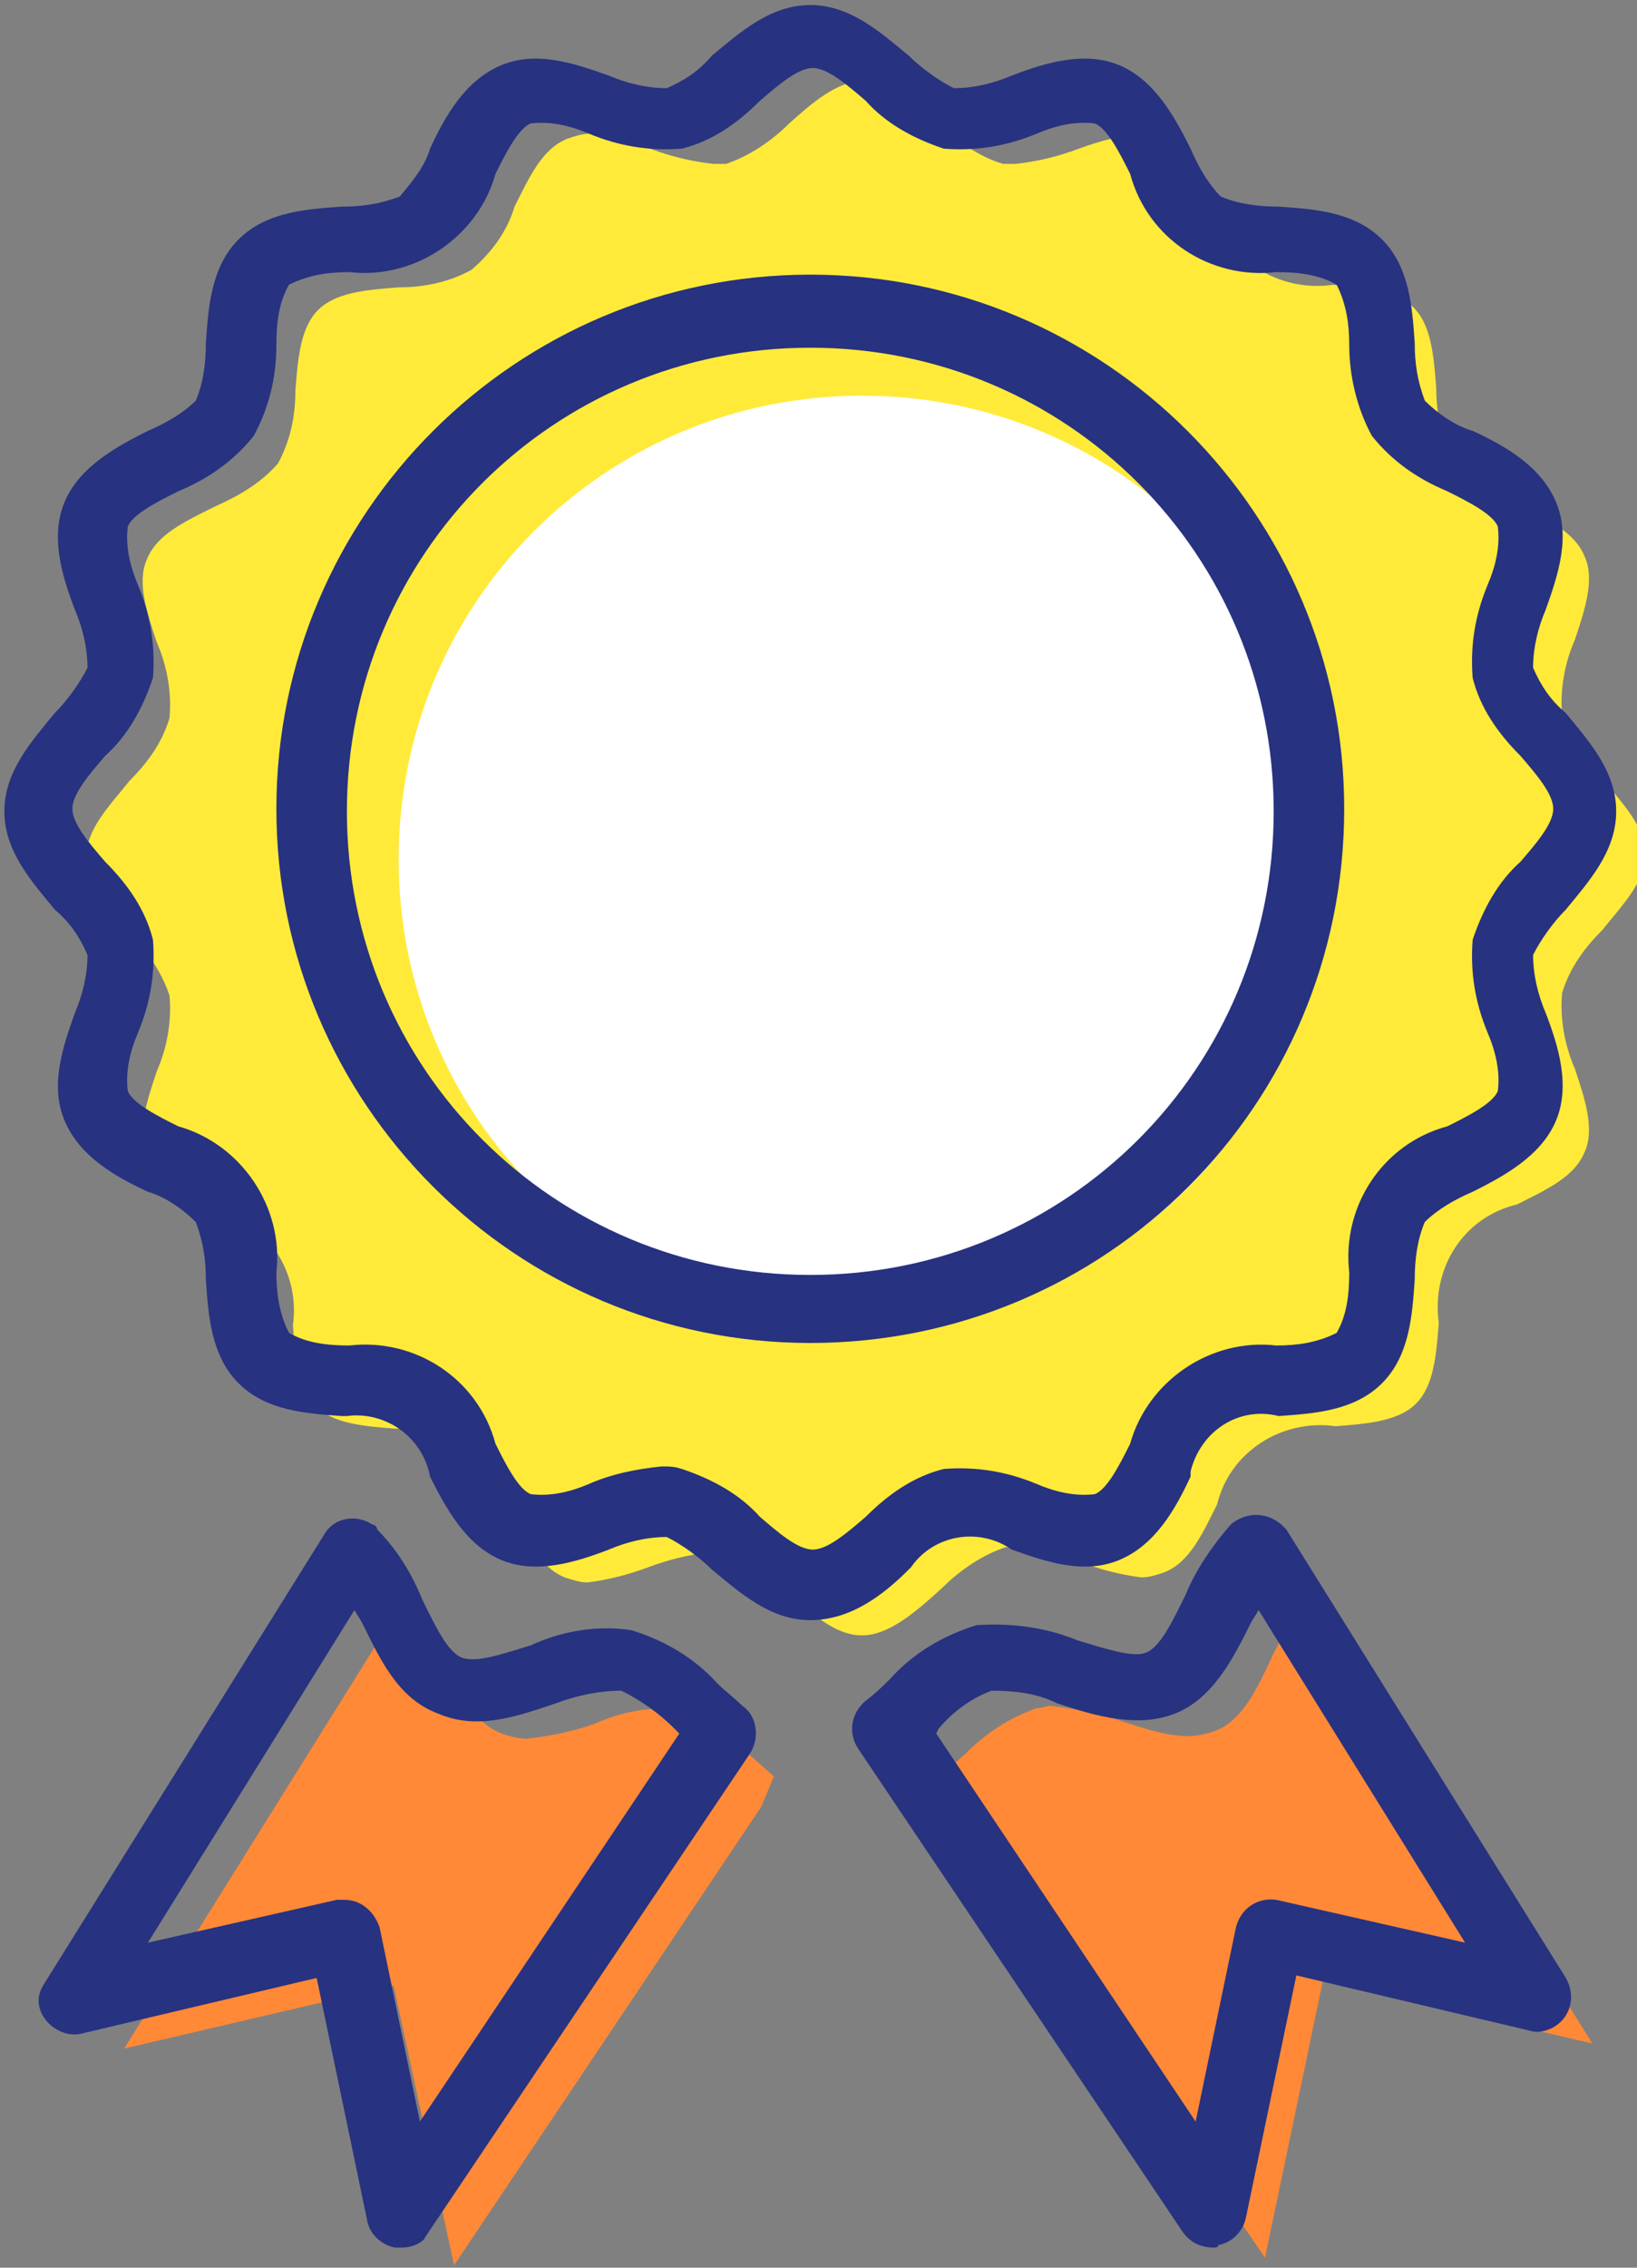 <?xml version="1.0" encoding="utf-8"?>
<!-- Generator: Adobe Illustrator 23.0.6, SVG Export Plug-In . SVG Version: 6.00 Build 0)  -->
<svg version="1.1" id="レイヤー_1" xmlns="http://www.w3.org/2000/svg" xmlns:xlink="http://www.w3.org/1999/xlink" x="0px"
	 y="0px" viewBox="0 0 65 90" style="enable-background:new 0 0 65 90;" xml:space="preserve">
<rect x="0" y="0" width="65" height="90" fill="#808080" stroke="none"/>
<style type="text/css">
	.st0{fill:#FF8937;}
	.st1{fill:#FFEA39;}
	.st2{fill:#FFFFFF;}
	.st3{fill:#273280;}
</style>
<g id="グループ_56" transform="translate(86.129 345.804)">
	<path id="パス_549" class="st0" d="M-70.5-267l-10.7,2.5l11.3-18.1l1.3,2.6c0.7,1.3,1.3,2.6,2.4,3c0.3,0.1,0.6,0.2,1,0.2
		c0.9-0.1,1.9-0.3,2.7-0.6c0.9-0.4,1.8-0.6,2.8-0.6c0.2,0,0.4,0,0.6,0.1c1.1,0.4,2,1,2.8,1.8l0.9,0.8l-0.5,1.2l-12.2,18.2L-70.5-267
		z"/>
	<path id="パス_550" class="st0" d="M-48.9-275.2l1.1-1c0.8-0.8,1.7-1.4,2.8-1.8c0.2,0,0.4-0.1,0.6-0.1c0.9,0.1,1.9,0.3,2.8,0.6
		c0.9,0.3,1.8,0.6,2.7,0.6c0.3,0,0.7-0.1,1-0.2c1.1-0.4,1.7-1.7,2.3-3l1.4-2.7l11.3,18.1l-10.7-2.5l-2.3,11L-48.9-275.2z"/>
	<path id="パス_551" class="st1" d="M-51.9-280.9c-1.1,0-2-0.9-3-1.7c-0.7-0.7-1.5-1.3-2.5-1.6c-0.2,0-0.3,0-0.5,0
		c-0.9,0.1-1.7,0.3-2.5,0.6c-0.8,0.3-1.6,0.5-2.4,0.6c-0.3,0-0.6-0.1-0.9-0.2c-1-0.4-1.5-1.5-2.1-2.7c-0.4-0.9-0.9-1.8-1.7-2.5
		c-0.9-0.5-1.9-0.7-2.9-0.7c-1.3-0.1-2.5-0.2-3.2-0.9c-0.7-0.7-0.8-1.9-0.9-3.2c0.3-2.1-1-4.1-3.1-4.7c-1.2-0.6-2.3-1.1-2.7-2.1
		c-0.4-0.9,0-2.1,0.4-3.3c0.4-0.9,0.6-2,0.5-3c-0.3-0.9-0.9-1.8-1.6-2.5c-0.8-0.9-1.7-1.9-1.7-3c0-1.1,0.9-2,1.7-3
		c0.7-0.7,1.3-1.5,1.6-2.5c0.1-1-0.1-2.1-0.5-3c-0.4-1.2-0.8-2.4-0.4-3.3c0.4-1,1.5-1.5,2.7-2.1c0.9-0.4,1.8-0.9,2.5-1.7
		c0.5-0.9,0.7-1.9,0.7-2.9c0.1-1.3,0.2-2.5,0.9-3.2s1.9-0.8,3.2-0.9c1,0,2-0.2,2.9-0.7c0.8-0.7,1.4-1.5,1.7-2.5
		c0.6-1.2,1.1-2.3,2.1-2.7c0.3-0.1,0.6-0.2,0.9-0.2c0.8,0.1,1.6,0.3,2.4,0.6c0.8,0.3,1.6,0.5,2.5,0.6c0.2,0,0.3,0,0.5,0
		c0.9-0.3,1.8-0.9,2.5-1.6c0.9-0.8,1.9-1.7,3-1.7s2,0.9,3,1.7c0.7,0.7,1.5,1.3,2.5,1.6c0.2,0,0.3,0,0.5,0c0.9-0.1,1.7-0.3,2.5-0.6
		c0.8-0.3,1.6-0.5,2.4-0.6c0.3,0,0.6,0.1,0.9,0.2c1,0.4,1.5,1.5,2.1,2.7c0.5,2.1,2.5,3.4,4.7,3.1c1.3,0.1,2.5,0.2,3.2,0.9
		s0.8,1.9,0.9,3.2c0,1,0.2,2,0.7,2.9c0.7,0.8,1.5,1.3,2.5,1.7c1.2,0.6,2.3,1.1,2.7,2.1c0.4,0.9,0,2.1-0.4,3.3c-0.4,0.9-0.6,2-0.5,3
		c0.3,0.9,0.9,1.8,1.6,2.5c0.8,1,1.7,1.9,1.7,3s-0.9,2-1.7,3c-0.7,0.7-1.3,1.5-1.6,2.5c-0.1,1,0.1,2.1,0.5,3
		c0.4,1.2,0.8,2.4,0.4,3.3c-0.4,1-1.5,1.5-2.7,2.1c-2.1,0.5-3.4,2.5-3.1,4.7c-0.1,1.3-0.2,2.5-0.9,3.2c-0.7,0.7-1.9,0.8-3.2,0.9
		c-2.1-0.3-4.2,1-4.7,3.1c-0.6,1.2-1.1,2.3-2.1,2.7c-0.3,0.1-0.6,0.2-0.9,0.2c-0.8-0.1-1.6-0.3-2.4-0.6c-0.8-0.3-1.7-0.5-2.5-0.6
		c-0.2,0-0.3,0-0.5,0c-0.9,0.3-1.8,0.9-2.5,1.6C-49.9-281.7-50.9-280.9-51.9-280.9z"/>
	<path id="パス_552" class="st2" d="M-51.9-293.3c-10.2,0-18.4-8.2-18.4-18.4s8.2-18.4,18.4-18.4c10.2,0,18.4,8.2,18.4,18.4
		C-33.6-301.5-41.8-293.3-51.9-293.3z"/>
	<g id="グループ_55" transform="translate(431.745 90.196)">
		<path id="パス_553" class="st3" d="M-485.7-382.7c-11.7,0-21.2-9.5-21.2-21.2s9.5-21.2,21.2-21.2s21.2,9.5,21.2,21.2
			c0,0,0,0,0,0C-464.5-392.1-474-382.7-485.7-382.7z M-485.7-422.2c-10.2,0-18.4,8.2-18.4,18.4s8.2,18.4,18.4,18.4
			s18.4-8.2,18.4-18.4l0,0C-467.3-414-475.5-422.2-485.7-422.2z"/>
		<path id="パス_554" class="st3" d="M-485.7-371.7c-1.6,0-2.8-1.1-3.9-2c-0.5-0.5-1.2-1-1.8-1.3c-0.8,0-1.6,0.2-2.3,0.5
			c-1.3,0.5-2.9,1-4.3,0.4c-1.4-0.6-2.2-2.1-2.8-3.3c-0.3-1.6-1.8-2.6-3.3-2.4c-0.1,0-0.1,0-0.2,0c-1.4-0.1-3-0.2-4.1-1.3
			c-1.1-1.1-1.2-2.7-1.3-4.1c0-0.8-0.1-1.5-0.4-2.3c-0.5-0.5-1.2-1-1.9-1.2c-1.3-0.6-2.7-1.4-3.3-2.8c-0.6-1.4-0.1-2.9,0.4-4.3
			c0.3-0.7,0.5-1.5,0.5-2.3c-0.3-0.7-0.7-1.3-1.3-1.8c-0.9-1.1-2-2.3-2-3.9c0-1.6,1.1-2.8,2-3.9c0.5-0.5,1-1.2,1.3-1.8
			c0-0.8-0.2-1.6-0.5-2.3c-0.5-1.3-1-2.9-0.4-4.3c0.6-1.4,2.1-2.2,3.3-2.8c0.7-0.3,1.4-0.7,1.9-1.2c0.3-0.7,0.4-1.5,0.4-2.3
			c0.1-1.4,0.2-3,1.3-4.1s2.7-1.2,4.1-1.3c0.8,0,1.5-0.1,2.3-0.4c0.5-0.6,1-1.2,1.2-1.9c0.6-1.3,1.4-2.7,2.8-3.3
			c1.4-0.6,2.9-0.1,4.3,0.4c0.7,0.3,1.5,0.5,2.3,0.5c0.7-0.3,1.3-0.7,1.8-1.3c1.1-0.9,2.3-2,3.9-2s2.8,1.1,3.9,2
			c0.5,0.5,1.2,1,1.8,1.3c0.8,0,1.6-0.2,2.3-0.5c1.3-0.5,2.9-1,4.3-0.4c1.4,0.6,2.2,2.1,2.8,3.3c0.3,0.7,0.7,1.4,1.2,1.9
			c0.7,0.3,1.5,0.4,2.3,0.4c1.4,0.1,3,0.2,4.1,1.3c1.1,1.1,1.2,2.7,1.3,4.1c0,0.8,0.1,1.5,0.4,2.3c0.5,0.5,1.2,1,1.9,1.2
			c1.3,0.6,2.7,1.4,3.3,2.8c0.6,1.4,0.1,2.9-0.4,4.3c-0.3,0.7-0.5,1.5-0.5,2.3c0.3,0.7,0.7,1.3,1.3,1.8c0.9,1.1,2,2.3,2,3.9
			c0,1.6-1.1,2.8-2,3.9c-0.5,0.5-1,1.2-1.3,1.8c0,0.8,0.2,1.6,0.5,2.3c0.5,1.3,1,2.9,0.4,4.3c-0.6,1.4-2.1,2.2-3.3,2.8
			c-0.7,0.3-1.4,0.7-1.9,1.2c-0.3,0.7-0.4,1.5-0.4,2.3c-0.1,1.4-0.2,3-1.3,4.1s-2.7,1.2-4.1,1.3c-1.6-0.4-3.1,0.6-3.5,2.2
			c0,0.1,0,0.1,0,0.2c-0.6,1.3-1.4,2.7-2.8,3.3c-1.4,0.6-2.9,0.1-4.3-0.4c-1.3-0.9-3.1-0.6-4,0.7c0,0-0.1,0.1-0.1,0.1
			C-482.8-372.7-484.1-371.7-485.7-371.7z M-491.6-377.8c0.3,0,0.5,0,0.8,0.1c1.2,0.4,2.3,1,3.1,1.9c0.7,0.6,1.5,1.3,2.1,1.3
			s1.4-0.7,2.1-1.3c0.9-0.9,1.9-1.6,3.1-1.9c1.3-0.1,2.5,0.1,3.7,0.6c0.7,0.3,1.5,0.5,2.3,0.4c0.5-0.2,1-1.2,1.4-2
			c0.7-2.5,3.2-4.2,5.8-3.9c0.8,0,1.6-0.1,2.4-0.5c0.4-0.7,0.5-1.5,0.5-2.4c-0.3-2.6,1.3-5.1,3.9-5.8c0.8-0.4,1.8-0.9,2-1.4
			c0.1-0.8-0.1-1.6-0.4-2.3c-0.5-1.2-0.7-2.4-0.6-3.7c0.4-1.2,1-2.3,1.9-3.1c0.6-0.7,1.3-1.5,1.3-2.1s-0.7-1.4-1.3-2.1
			c-0.9-0.9-1.6-1.9-1.9-3.1c-0.1-1.3,0.1-2.5,0.6-3.7c0.3-0.7,0.5-1.5,0.4-2.3c-0.2-0.5-1.2-1-2-1.4c-1.2-0.5-2.2-1.2-3-2.2
			c-0.6-1.1-0.9-2.4-0.9-3.6c0-0.8-0.1-1.6-0.5-2.4c-0.7-0.4-1.5-0.5-2.4-0.5c-2.6,0.3-5.1-1.3-5.8-3.9c-0.4-0.8-0.9-1.8-1.4-2
			c-0.8-0.1-1.6,0.1-2.3,0.4c-1.2,0.5-2.4,0.7-3.7,0.6c-1.2-0.4-2.3-1-3.1-1.9c-0.7-0.6-1.5-1.3-2.1-1.3s-1.4,0.7-2.1,1.3
			c-0.9,0.9-1.9,1.6-3.1,1.9c-1.3,0.1-2.5-0.1-3.7-0.6c-0.7-0.3-1.5-0.5-2.3-0.4c-0.5,0.2-1,1.2-1.4,2c-0.7,2.5-3.2,4.2-5.8,3.9
			c-0.8,0-1.6,0.1-2.4,0.5c-0.4,0.7-0.5,1.5-0.5,2.4c0,1.3-0.3,2.5-0.9,3.6c-0.8,1-1.8,1.7-3,2.2c-0.8,0.4-1.8,0.9-2,1.4
			c-0.1,0.8,0.1,1.6,0.4,2.3c0.5,1.2,0.7,2.4,0.6,3.7c-0.4,1.2-1,2.3-1.9,3.1c-0.6,0.7-1.3,1.5-1.3,2.1s0.7,1.4,1.3,2.1
			c0.9,0.9,1.6,1.9,1.9,3.1c0.1,1.3-0.1,2.5-0.6,3.7c-0.3,0.7-0.5,1.5-0.4,2.3c0.2,0.5,1.2,1,2,1.4c2.5,0.7,4.2,3.2,3.9,5.8
			c0,0.8,0.1,1.6,0.5,2.4c0.7,0.4,1.5,0.5,2.4,0.5c2.6-0.3,5.1,1.3,5.8,3.9c0.4,0.8,0.9,1.8,1.4,2c0.8,0.1,1.6-0.1,2.3-0.4
			C-493.6-377.5-492.6-377.7-491.6-377.8L-491.6-377.8z"/>
		<path id="パス_555" class="st3" d="M-501.9-346.8c-0.1,0-0.2,0-0.3,0c-0.5-0.1-1-0.5-1.1-1.1l-2-9.6l-9.3,2.2
			c-0.7,0.2-1.5-0.3-1.7-1c-0.1-0.4,0-0.7,0.2-1l11.1-17.8c0.4-0.7,1.3-0.8,1.9-0.4c0.1,0,0.2,0.1,0.2,0.2c0.8,0.8,1.4,1.8,1.8,2.8
			c0.5,1,1,2.1,1.6,2.3l0,0c0.6,0.2,1.7-0.2,2.7-0.5c1.3-0.6,2.7-0.8,4-0.6c1.3,0.4,2.5,1.1,3.4,2.1c0.3,0.3,0.7,0.6,1,0.9
			c0.6,0.4,0.7,1.3,0.3,1.9l-12.9,19.2C-501-347.1-501.4-346.8-501.9-346.8z M-504.2-360.6c0.7,0,1.2,0.5,1.4,1.1l1.6,7.7l10.3-15.4
			l-0.2-0.2c-0.6-0.6-1.3-1.1-2.1-1.5c-0.9,0-1.8,0.2-2.6,0.5c-1.5,0.5-3.1,1.1-4.7,0.4l0,0c-1.6-0.6-2.3-2.2-3-3.6
			c-0.1-0.2-0.2-0.3-0.3-0.5l-8.2,13.2l7.5-1.7C-504.4-360.6-504.3-360.6-504.2-360.6z"/>
		<path id="パス_556" class="st3" d="M-469.7-346.8c-0.5,0-0.9-0.2-1.2-0.6l-12.9-19.2c-0.4-0.6-0.3-1.4,0.3-1.9
			c0.4-0.3,0.7-0.6,1-0.9c0.9-1,2.1-1.7,3.4-2.1c1.4-0.1,2.8,0.1,4,0.6c1,0.3,2.2,0.7,2.7,0.5l0,0c0.6-0.2,1.1-1.3,1.6-2.3
			c0.4-1,1.1-2,1.8-2.8c0.6-0.5,1.4-0.5,2,0c0.1,0.1,0.1,0.1,0.2,0.2l11.1,17.8c0.4,0.7,0.2,1.5-0.4,1.9c-0.3,0.2-0.7,0.3-1,0.2
			l-9.3-2.2l-2,9.6c-0.1,0.5-0.5,1-1.1,1.1C-469.5-346.8-469.6-346.8-469.7-346.8z M-480.7-367.2l10.3,15.4l1.6-7.7
			c0.2-0.8,0.9-1.2,1.6-1.1c0,0,0,0,0,0l7.5,1.7l-8.2-13.2c-0.1,0.2-0.2,0.3-0.3,0.5c-0.7,1.4-1.5,3-3,3.6c-1.5,0.6-3.2,0.1-4.7-0.4
			c-0.8-0.4-1.7-0.5-2.6-0.5c-0.8,0.3-1.5,0.8-2.1,1.5L-480.7-367.2z"/>
	</g>
</g>
</svg>
